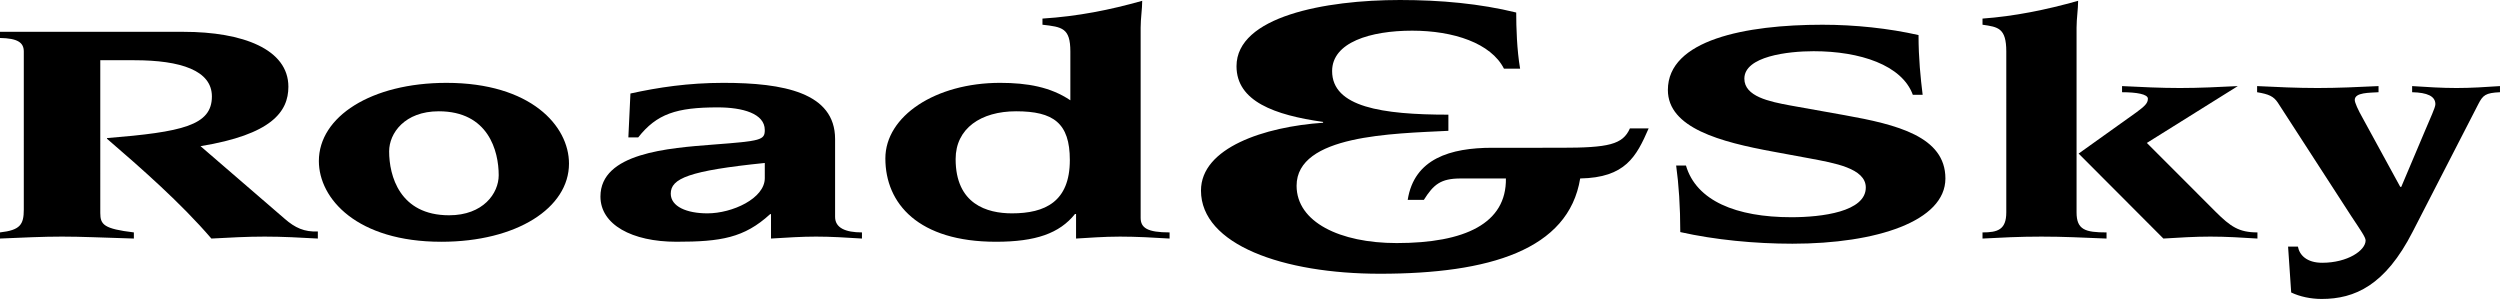 <?xml version="1.0" encoding="utf-8"?>
<!-- Generator: Adobe Illustrator 23.1.1, SVG Export Plug-In . SVG Version: 6.00 Build 0)  -->
<svg version="1.1" id="レイヤー_1" xmlns="http://www.w3.org/2000/svg" xmlns:xlink="http://www.w3.org/1999/xlink" x="0px"
	 y="0px" viewBox="0 0 506.559 60.574" style="enable-background:new 0 0 506.559 60.574;" xml:space="preserve">
<path d="M20.319,43.162c0,2.355,0.728,3.205,6.806,3.93v1.243c-6.598-0.198-10.682-0.393-14.555-0.393
	c-3.879,0-7.96,0.195-12.57,0.393v-1.243c4.087-0.46,4.822-1.575,4.822-4.649V10.442c0-1.834-1.259-2.684-4.822-2.748V6.448h37.178
	c12.043,0,21.255,3.534,21.255,11.126c0,5.106-3.457,9.685-17.801,12.043l17.066,14.724c2.099,1.831,3.981,2.684,6.704,2.556v1.438
	c-3.559-0.198-7.225-0.393-10.784-0.393c-3.563,0-7.122,0.195-10.787,0.393c-6.177-7.199-14.242-14.271-21.154-20.224v-0.131
	c15.29-1.243,21.259-2.553,21.259-8.445c0-5.237-6.282-7.33-15.708-7.33h-6.908V43.162z"/>
<path d="M89.425,48.988c-17.066,0-24.815-8.704-24.815-16.363c0-8.966,10.576-15.836,25.866-15.836
	c17.066,0,24.815,8.707,24.815,16.36C115.291,42.115,104.714,48.988,89.425,48.988z M91,43.62c6.909,0,10.049-4.448,10.049-8.117
	c0-4.908-2.093-12.954-12.145-12.954c-6.912,0-10.056,4.448-10.056,8.117C78.848,35.574,80.948,43.62,91,43.62z"/>
<path d="M127.74,18.948c5.652-1.243,11.726-2.16,18.849-2.16c12.146,0,22.62,1.965,22.62,11.388v15.772
	c0,2.224,2.093,3.144,5.445,3.144v1.243c-3.144-0.198-6.282-0.393-9.317-0.393c-2.831,0-5.972,0.195-9.113,0.393v-4.979
	l-0.211,0.067c-5.234,4.777-9.944,5.563-18.952,5.563c-9.008,0-15.396-3.47-15.396-9.161c0-8.835,13.721-9.819,22.936-10.535
	c9.634-0.722,10.362-0.92,10.362-2.949c0-3.335-4.499-4.582-9.528-4.582c-8.375,0-12.353,1.31-16.124,6.087h-1.991L127.74,18.948z
	 M154.964,33.021c-15.392,1.569-19.054,3.141-19.054,6.215c0,2.62,3.243,3.994,7.432,3.994c5.03,0,11.622-3.01,11.622-7.132V33.021z
	"/>
<path d="M236.985,48.336c-3.138-0.198-6.806-0.393-10.052-0.393c-3.352,0-6.49,0.259-8.899,0.393v-4.979h-0.211
	c-3.141,3.93-7.956,5.63-16.022,5.63c-15.705,0-22.405-7.723-22.405-16.884c0-8.573,10.155-15.315,23.243-15.315
	c5.55,0,10.263,0.85,14.241,3.534v-9.88c0-4.783-1.674-4.978-5.652-5.432V3.764c7.225-0.457,13.714-1.767,20.21-3.601
	c0,1.703-0.316,3.538-0.316,5.432v38.548c0,2.029,1.361,2.949,5.863,2.949V48.336z M205.047,43.23c6.704,0,11.727-2.358,11.727-10.8
	c0-7.525-3.349-9.88-10.887-9.88c-7.122,0-12.254,3.464-12.254,9.685C193.634,41.396,200.018,43.23,205.047,43.23z"/>
<path d="M316.255,29.94c9.685,0,12.564-0.649,14.005-3.927h3.796c-2.489,5.729-4.713,9.982-13.874,10.148
	c-2.358,14.478-18.456,19.306-40.578,19.306c-19.632,0-36.257-5.892-36.257-16.856c0-8.672,12.826-12.925,24.741-13.743v-0.166
	c-9.819-1.387-17.542-4.167-17.542-11.286C250.546,3.352,268.481,0,283.662,0c8.247,0,16.232,0.735,23.559,2.537
	c0,2.943,0.134,7.608,0.789,11.372h-3.275c-2.617-5.157-10.209-7.694-18.584-7.694c-8.509,0-16.232,2.377-16.232,8.187
	c0,7.276,10.078,8.832,23.559,8.832v3.272c-11.254,0.572-30.758,0.818-30.758,11.129c0,7.359,8.768,11.615,20.287,11.615
	c13.874,0,22.256-4.007,22.125-13.088h-9.164c-4.058,0-5.499,1.224-7.461,4.336h-3.272c1.307-8.35,8.637-10.557,17.143-10.557
	H316.255z"/>
<path d="M341.616,33.545c2.093,7.132,10.158,10.468,21.36,10.468c6.18,0,15.079-1.109,15.079-6.02c0-3.927-6.49-4.972-11.308-5.889
	l-7.435-1.374c-10.682-1.962-21.361-4.78-21.361-12.5c0-10.145,15.708-13.219,31.311-13.219c6.595,0,13.401,0.719,19.478,2.093
	c0,4.713,0.416,8.704,0.834,12.104h-1.991c-2.196-6.017-10.679-8.832-20.102-8.832c-5.237,0-14.034,1.045-14.034,5.563
	c0,3.598,5.026,4.643,9.321,5.432l10.992,1.965c10.583,1.898,20.425,4.316,20.425,12.826c0,8.637-13.928,13.219-30.995,13.219
	c-7.646,0-15.711-0.786-22.725-2.355c0-5.17-0.313-9.688-0.837-13.481H341.616z"/>
<path d="M429.976,17.444c3.873,0.195,7.857,0.389,11.73,0.389c3.873,0,7.854-0.194,11.727-0.389l-18.431,11.519l13.928,13.941
	c3.036,3.01,4.71,4.189,8.48,4.189v1.243c-3.141-0.198-6.388-0.393-9.531-0.393c-3.138,0-6.282,0.195-9.526,0.393L421.18,31.119
	l11.727-8.375c1.677-1.243,2.307-1.834,2.307-2.748c0-0.917-2.307-1.31-5.237-1.31V17.444z M401.704,47.093
	c3.036,0,4.818-0.524,4.818-4.058V10.442c0-4.783-1.677-4.978-4.818-5.432V3.764c6.388-0.457,12.877-1.767,19.374-3.601
	c0,1.703-0.317,3.538-0.317,5.432v37.44c0,3.534,1.78,4.058,6.074,4.058v1.243c-5.029-0.198-8.691-0.393-13.197-0.393
	c-4.499,0-8.164,0.195-11.934,0.393V47.093z"/>
<path d="M457.344,17.444c3.979,0.195,8.059,0.389,12.251,0.389c4.08,0,8.27-0.194,12.353-0.389v1.243
	c-1.777,0.131-4.818,0-4.818,1.569c0,0.527,0.633,1.965,1.677,3.799l7.541,13.807h0.207l4.818-11.388
	c1.045-2.55,2.093-4.646,2.093-5.362c0-1.639-1.675-2.358-4.71-2.425v-1.243c3.036,0.195,5.966,0.389,9.001,0.389
	c2.934,0,5.972-0.194,8.8-0.389v1.243c-2.93,0.131-3.458,0.591-4.4,2.425l-13.296,25.85c-5.553,10.864-11.733,13.612-18.433,13.612
	c-2.199,0-4.394-0.46-6.177-1.31l-0.63-9.292h1.991c0.313,1.699,1.78,3.272,4.921,3.272c5.131,0,8.797-2.489,8.797-4.519
	c0-0.655-0.942-1.962-2.93-4.972L461.53,20.783c-0.84-1.246-1.783-1.703-4.186-2.096V17.444z"/>
</svg>
